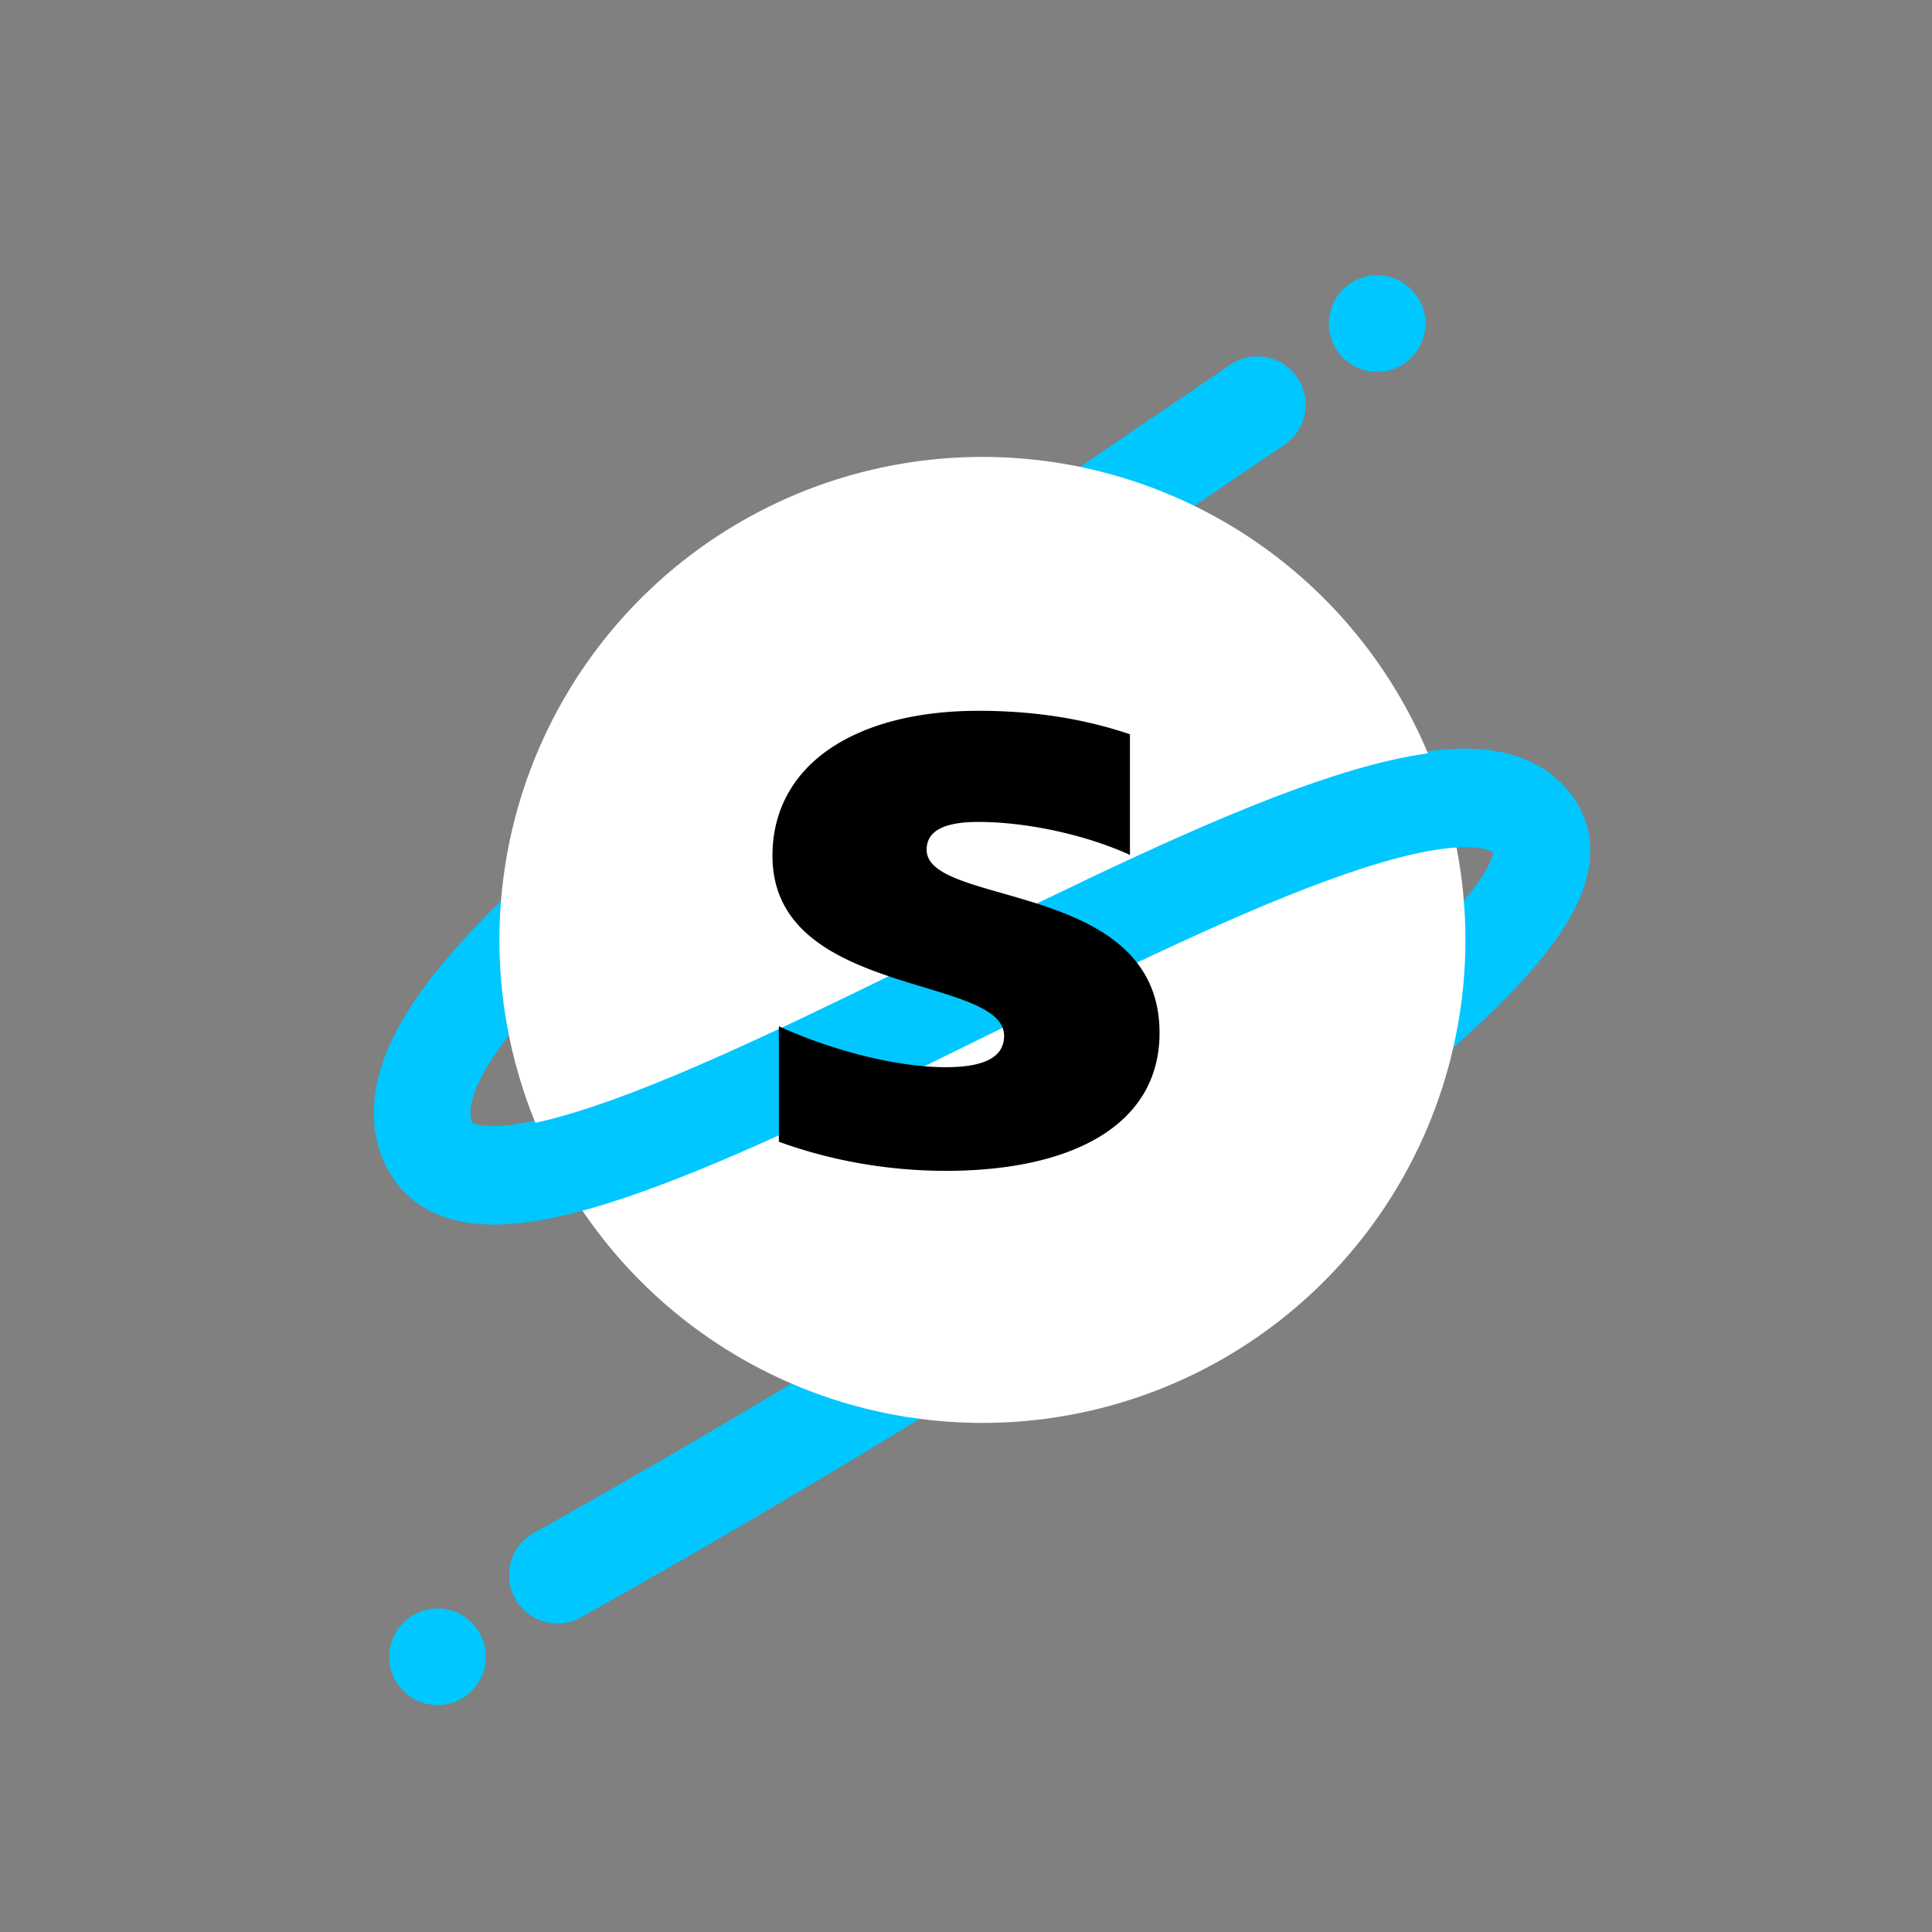 <svg xmlns="http://www.w3.org/2000/svg" xmlns:xlink="http://www.w3.org/1999/xlink" version="1.1" width="1000"
    height="1000" viewBox="0 0 1000 1000" xml:space="preserve">
    <rect x="0" y="0" width="1000" height="1000" fill="#808080" stroke="none"/>
    <desc>Created with Fabric.js 3.5.0</desc>
    <defs>
    </defs>
    <rect x="0" y="0" width="100%" height="100%" fill="rgba(255,255,255,0)" />
    <g transform="matrix(1 0 0 1 508.32 511.751)" id="377907">
        <path
            style="stroke: rgb(0,199,255); stroke-width: 50; stroke-dasharray: none; stroke-linecap: butt; stroke-dashoffset: 0; stroke-linejoin: miter; stroke-miterlimit: 4; is-custom-font: none; font-file-url: none; fill: none; fill-rule: nonzero; opacity: 1;"
            transform=" translate(-462.819, -466.25)"
            d="M 606.798 163 C 365.063 327.215 153.824 466.5 174.386 541 C 205.299 653 698 283 750.386 385 C 791.988 466 243.5 769.5 243.5 769.5"
            stroke-linecap="round" />
    </g>
    <g transform="matrix(1 0 0 1 712.819 167.467)" id="584772">
        <circle
            style="stroke: none; stroke-width: 1; stroke-dasharray: none; stroke-linecap: butt; stroke-dashoffset: 0; stroke-linejoin: miter; stroke-miterlimit: 4; is-custom-font: none; font-file-url: none; fill: rgb(0,199,255); fill-rule: nonzero; opacity: 1;"
            cx="0" cy="0" r="25" />
    </g>
    <g transform="matrix(1 0 0 1 650.813 209.471)" id="630692">
        <circle
            style="stroke: none; stroke-width: 1; stroke-dasharray: none; stroke-linecap: butt; stroke-dashoffset: 0; stroke-linejoin: miter; stroke-miterlimit: 4; is-custom-font: none; font-file-url: none; fill: rgb(0,199,255); fill-rule: nonzero; opacity: 1;"
            cx="0" cy="0" r="25" />
    </g>
    <g transform="matrix(1 0 0 1 288.479 815.312)" id="510160">
        <circle
            style="stroke: none; stroke-width: 1; stroke-dasharray: none; stroke-linecap: butt; stroke-dashoffset: 0; stroke-linejoin: miter; stroke-miterlimit: 4; is-custom-font: none; font-file-url: none; fill: rgb(0,199,255); fill-rule: nonzero; opacity: 1;"
            cx="0" cy="0" r="25" />
    </g>
    <g transform="matrix(1 0 0 1 226.473 857.536)" id="343312">
        <circle
            style="stroke: none; stroke-width: 1; stroke-dasharray: none; stroke-linecap: butt; stroke-dashoffset: 0; stroke-linejoin: miter; stroke-miterlimit: 4; is-custom-font: none; font-file-url: none; fill: rgb(0,199,255); fill-rule: nonzero; opacity: 1;"
            cx="0" cy="0" r="25" />
    </g>
    <g transform="matrix(1 0 0 1 508.501 486.499)" id="506607">
        <circle
            style="stroke: none; stroke-width: 1; stroke-dasharray: none; stroke-linecap: butt; stroke-dashoffset: 0; stroke-linejoin: miter; stroke-miterlimit: 4; is-custom-font: none; font-file-url: none; fill: rgb(255,255,255); fill-rule: nonzero; opacity: 1;"
            cx="0" cy="0" r="250" />
    </g>
    <g transform="matrix(1 0 0 1 508.501 511.174)" id="849665">
        <path
            style="stroke: rgb(0,199,255); stroke-width: 50; stroke-dasharray: none; stroke-linecap: butt; stroke-dashoffset: 0; stroke-linejoin: miter; stroke-miterlimit: 4; is-custom-font: none; font-file-url: none; fill: none; fill-rule: nonzero; opacity: 1;"
            transform=" translate(-463, -465.673)" d="M 175 541.991 C 205.913 653.991 698.613 283.991 751 385.991"
            stroke-linecap="round" />
    </g>
    <g transform="matrix(0.553 0 0 0.465 500.003 486.972)" id="282944">
        <path
            style="stroke: none; stroke-width: 1; stroke-dasharray: none; stroke-linecap: butt; stroke-dashoffset: 0; stroke-linejoin: miter; stroke-miterlimit: 4; is-custom-font: none; font-file-url: none; fill: rgb(0,0,0); fill-rule: nonzero; opacity: 1;"
            vector-effect="non-scaling-stroke" transform=" translate(-192.15, -256.05)"
            d="M 155.3 154.6 c 0 -22.3 18.6 -30.9 48.4 -30.9 c 43.4 0 98.5 13.3 141.9 36.7 V 26.1 C 298.3 7.2 251.1 0 203.8 0 C 88.1 0 11 60.4 11 161.4 c 0 157.9 216.8 132.3 216.8 200.4 c 0 26.4 -22.9 34.9 -54.7 34.9 c -47.2 0 -108.2 -19.5 -156.1 -45.5 v 128.5 a 396.09 396.09 0 0 0 156 32.4 c 118.6 0 200.3 -51 200.3 -153.6 c 0 -170.2 -218 -139.7 -218 -203.9 z"
            stroke-linecap="round" />
    </g>
</svg>